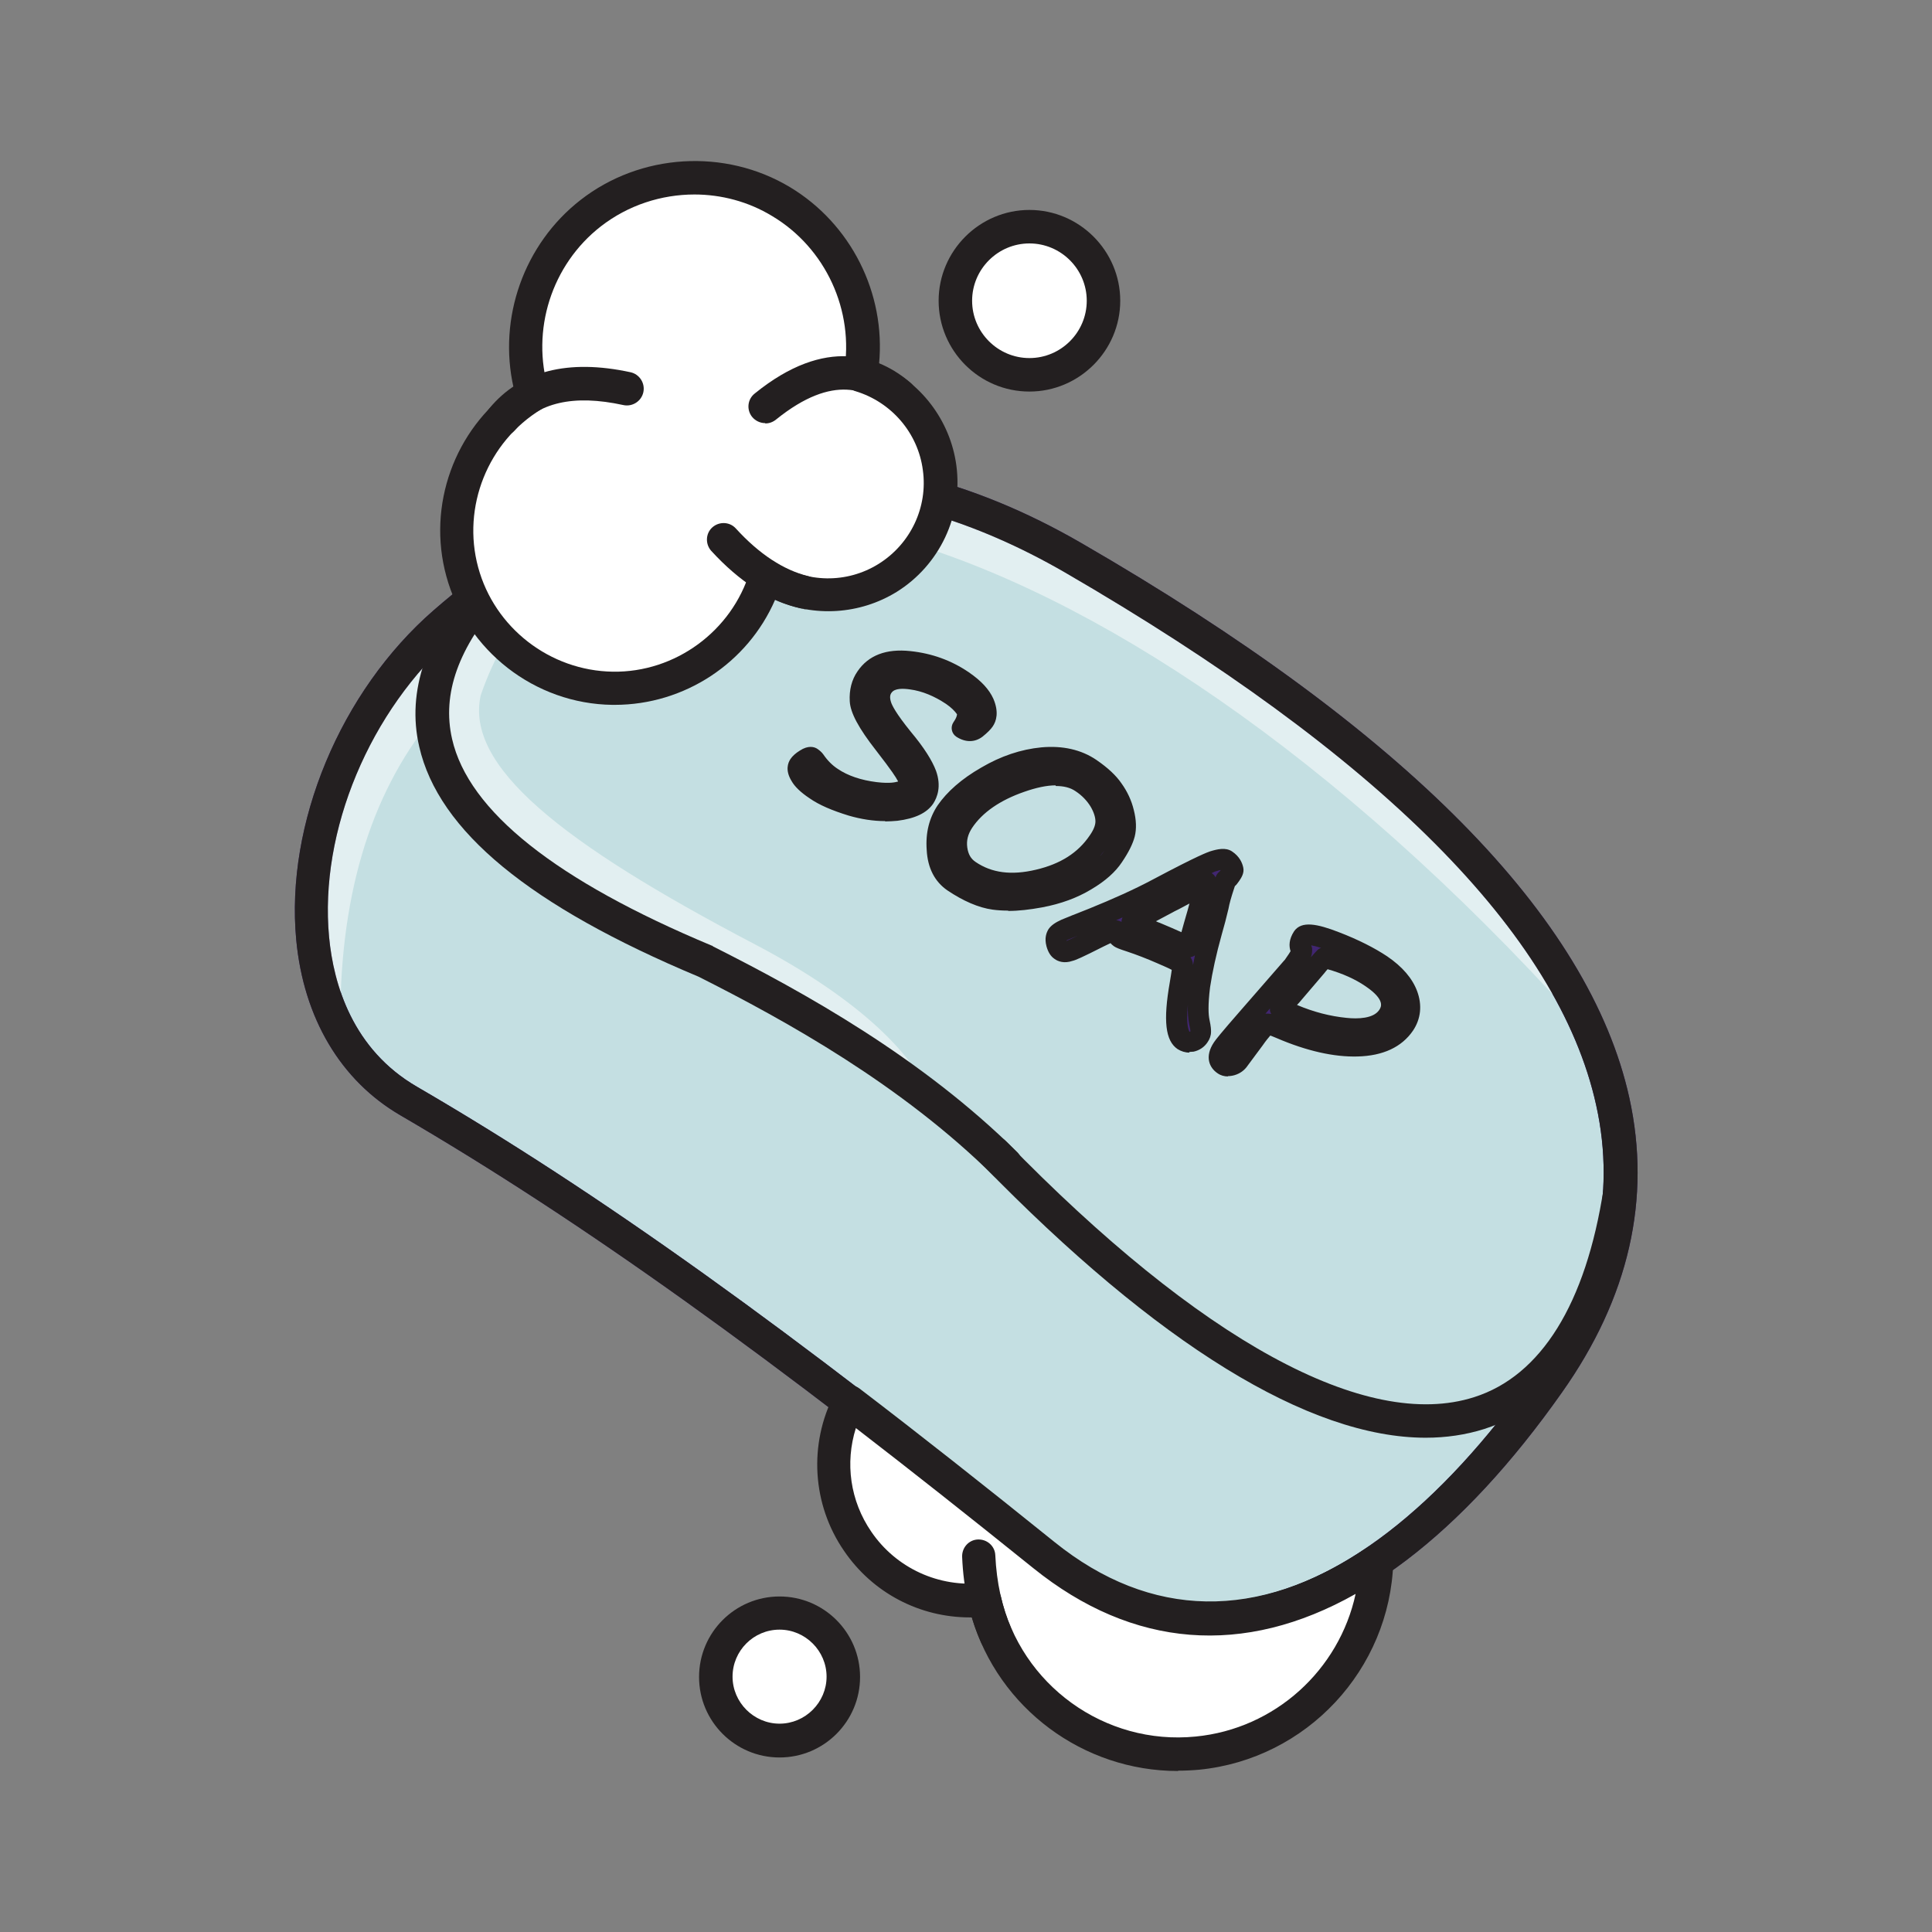 <?xml version="1.0" encoding="UTF-8"?><svg id="Layer_1" xmlns="http://www.w3.org/2000/svg" viewBox="0 0 60 60"><rect x="0" y="0" width="60" height="60" fill="#808080" stroke="none"/><defs><style>.cls-1{fill:#fff;}.cls-1,.cls-2{fill-rule:evenodd;}.cls-3{opacity:.5;}.cls-3,.cls-4{fill:none;}.cls-2{fill:#c4dfe2;}.cls-5{fill:#412671;}.cls-6{fill:#231f20;}</style></defs><rect class="cls-4" width="60" height="60"/><path class="cls-4" d="m17.76,39.49c-1.86.01-3.71,0-5.57,0-1.86,0-3.71,0-5.57,0-.23,0-.32.05-.29.3.09.65.16,1.29.22,1.94.02.21.11.25.3.25,3.6,0,7.2,0,10.8,0,.22,0,.26-.09.27-.27.04-.63.07-1.26.14-1.88.03-.28-.04-.34-.31-.34Z"/><path class="cls-4" d="m33.92,53.14c-3.26,0-6.53,0-9.79,0-.31,0-.32.17-.33.37-.01.26.21.15.32.15,1.64,0,3.29,0,4.93,0,.77,0,1.53,0,2.3,0,.91,0,1.82,0,2.73,0,.23,0,.25-.06.2-.27-.05-.22-.16-.25-.36-.25Z"/><path class="cls-4" d="m18.6,38.27c.59,0,.8.25.76.84-.24,3.18-.47,6.35-.71,9.53-.02.21.04.35.21.49,1.26.99,2.61,1.84,3.99,2.64.17.1.35.15.55.15,3.73,0,7.45,0,11.18,0,.21,0,.4-.05.57-.16,1.99-1.24,3.83-2.65,5.41-4.39,3.22-3.54,4.5-7.66,3.63-12.4-.43-2.32-1.28-4.49-2.32-6.6-.13-.27-.27-.37-.58-.37-4.27.01-8.53,0-12.8,0-4.27,0-8.53,0-12.8,0-.29,0-.43.09-.56.35-.46.96-.92,1.93-1.31,2.92-.84,2.13-1.42,4.31-1.45,6.62,0,.27.07.36.26.38h1.95s-1.95,0-1.95,0c.04,0,.08,0,.13,0,1.95-.01,3.9,0,5.84,0Zm21.46-.55c.03-.39.28-.65.63-.64.35.01.59.28.59.68,0,.04,0,.09,0,.09-.01.19,0,.33-.06.47-.12.28-.34.42-.64.39-.29-.02-.52-.26-.54-.55-.01-.14,0-.29,0-.44Zm-2.9,7.06c.02-.16.11-.29.23-.4,1.27-1.1,1.94-2.53,2.33-4.13.03-.12.05-.24.09-.36.1-.27.4-.44.67-.39.3.05.52.32.52.65-.13.68-.33,1.37-.6,2.03-.49,1.21-1.19,2.26-2.19,3.12-.23.19-.48.25-.75.1-.24-.14-.34-.35-.3-.63Z"/><path class="cls-4" d="m27.82,11.12c2.47.25,4.89-.03,7.29-.65,1.13-.3,2.24-.67,3.32-1.13-.1-.11-.23-.14-.34-.18-1.65-.68-3.37-.98-5.15-.83-2.93.24-5.77-.01-8.53-1.16-1.95-.81-4.03-1.01-6.13-.64-.6.11-1.19.26-1.76.52.04.04.06.06.08.07,1.92.43,3.68,1.23,5.38,2.19,1.82,1.03,3.77,1.61,5.85,1.82Z"/><path class="cls-4" d="m17.5,43.21c-1.73.01-3.47,0-5.2,0-1.74,0-3.49,0-5.23,0-.29,0-.33.09-.3.35.38,3.26.76,6.52,1.12,9.79.03.27.12.33.37.33,2.81,0,5.63-.01,8.44,0,.31,0,.37-.12.39-.38.23-3.25.47-6.51.71-9.76.02-.27-.05-.32-.3-.32Z"/><path class="cls-4" d="m38.98,23.44c-.67-1.05-1.4-2.07-1.82-3.26-.87-2.43-.68-4.84.16-7.24.26-.73.59-1.43.93-2.12-.11-.06-.18,0-.24.03-2.38.88-4.82,1.45-7.36,1.58-2.85.14-5.59-.28-8.18-1.5-.93-.43-1.81-.95-2.73-1.41-.75-.37-1.54-.68-2.37-.92.06.15.16.2.24.27.73.64,1.38,1.35,1.93,2.16,1.14,1.71,1.66,3.58,1.42,5.63-.2,1.71-.87,3.25-1.76,4.7-1.03,1.67-2.07,3.33-3.02,5.03q-.21.37.21.37c8.07,0,16.14,0,24.21,0,.12,0,.23-.01.39-.02-.07-.14-.12-.24-.18-.33-.58-1.02-1.21-2.01-1.83-2.99Z"/><path class="cls-4" d="m51.07,14.29c-2.58-2.08-5.51-2.51-8.66-1.7-1.76.45-3.24,1.36-4.29,2.91-.35.51-.3,1.05-.3,1.53.37-.33.75-.69,1.14-1.04,2.22-1.99,4.81-2.79,7.72-2.18,4.23.88,6.92,5.72,4.28,10.12-.63,1.06-1.42,2-2.22,2.93-1.45,1.7-2.36,3.65-2.84,5.82-.22.98-.44,1.97-.35,2.97.14,1.52.18,3.03-.07,4.54-.03.2.04.26.21.3.76.18,1.31-.29,1.31-1.12,0-.42-.1-.83-.23-1.22-.59-1.8-.43-3.57.23-5.32.71-1.88,1.77-3.56,2.89-5.21.99-1.44,2.05-2.82,2.93-4.33,1.77-3.08.93-6.84-1.75-9Z"/><path class="cls-4" d="m48.51,25.22c.61-.74,1.2-1.49,1.63-2.35,1.41-2.78.36-6.02-2.43-7.41-1.92-.95-3.85-.73-5.75.04-1.63.66-2.79,1.91-3.81,3.29-.11.15-.06.28-.02.41.22.75.54,1.45.96,2.11,1.37,2.16,2.77,4.29,3.91,6.58.67,1.35,1.26,2.73,1.76,4.26.29-1.11.63-2.1,1.06-3.05.66-1.45,1.67-2.66,2.68-3.87Z"/><path class="cls-4" d="m17.76,39.49c-1.86.01-3.71,0-5.57,0-1.86,0-3.71,0-5.57,0-.23,0-.32.05-.29.3.09.65.16,1.29.22,1.94.02.21.11.25.3.25,3.6,0,7.2,0,10.8,0,.22,0,.26-.09.27-.27.04-.63.07-1.26.14-1.88.03-.28-.04-.34-.31-.34Z"/><path class="cls-4" d="m33.92,53.14c-3.26,0-6.53,0-9.79,0-.31,0-.32.17-.33.37-.01.26.21.15.32.15,1.64,0,3.29,0,4.93,0,.77,0,1.53,0,2.3,0,.91,0,1.82,0,2.73,0,.23,0,.25-.06.2-.27-.05-.22-.16-.25-.36-.25Z"/><path class="cls-4" d="m18.6,38.27c.59,0,.8.25.76.84-.24,3.18-.47,6.35-.71,9.53,0,0,0,0,0,0l.14-1.91-.14,1.91c-.01.21.04.34.21.48,1.26.99,2.61,1.84,3.99,2.64.17.1.35.15.55.15,3.73,0,7.45,0,11.18,0,.21,0,.4-.05.57-.16,1.99-1.24,3.83-2.65,5.41-4.39,3.22-3.54,4.5-7.66,3.63-12.4-.43-2.32-1.28-4.49-2.32-6.6-.13-.27-.27-.37-.58-.37-4.27.01-8.53,0-12.8,0-4.27,0-8.53,0-12.8,0-.29,0-.43.09-.56.35-.46.96-.92,1.93-1.31,2.92-.84,2.13-1.42,4.31-1.45,6.62,0,.27.07.36.26.38.04,0,.08,0,.13,0,1.95-.01,3.9,0,5.84,0Z"/><path class="cls-4" d="m27.82,11.12c2.47.25,4.89-.03,7.29-.65,1.13-.3,2.24-.67,3.32-1.13-.1-.11-.23-.14-.34-.18-1.65-.68-3.37-.98-5.15-.83-2.93.24-5.77-.01-8.53-1.16-1.95-.81-4.03-1.01-6.13-.64-.6.11-1.19.26-1.76.52.04.04.06.06.08.07,1.92.43,3.68,1.23,5.38,2.19,1.82,1.03,3.77,1.61,5.85,1.82Z"/><path class="cls-4" d="m17.5,43.21c-1.73.01-3.47,0-5.2,0-1.74,0-3.49,0-5.23,0-.29,0-.33.09-.3.35.38,3.26.76,6.52,1.12,9.79.03.27.12.33.37.33,2.81,0,5.63-.01,8.44,0,.31,0,.37-.12.39-.38.23-3.25.47-6.51.71-9.76.02-.27-.05-.32-.3-.32Z"/><path class="cls-4" d="m48.51,25.22c.61-.74,1.2-1.49,1.63-2.35,1.41-2.78.36-6.02-2.43-7.41-1.92-.95-3.85-.73-5.75.04-1.63.66-2.79,1.91-3.81,3.29-.11.15-.06.28-.02.41.22.75.54,1.45.96,2.11,1.37,2.16,2.77,4.29,3.91,6.58.67,1.35,1.26,2.73,1.76,4.26.29-1.11.63-2.1,1.06-3.05.66-1.45,1.67-2.66,2.68-3.87Z"/><path class="cls-4" d="m51.07,14.29c-2.58-2.08-5.51-2.51-8.66-1.7-1.76.45-3.24,1.36-4.29,2.91-.35.51-.3,1.05-.3,1.53.37-.33.75-.69,1.14-1.04,2.22-1.99,4.81-2.79,7.72-2.18,4.23.88,6.92,5.72,4.28,10.12-.63,1.06-1.42,2-2.22,2.93-1.45,1.7-2.36,3.65-2.84,5.82-.22.98-.44,1.97-.35,2.97.14,1.52.18,3.03-.07,4.54-.03.2.04.26.21.3.76.18,1.31-.29,1.31-1.12,0-.42-.1-.83-.23-1.22-.59-1.8-.43-3.57.23-5.32.71-1.88,1.77-3.56,2.89-5.21.99-1.44,2.05-2.82,2.93-4.33,1.77-3.08.93-6.84-1.75-9Z"/><path class="cls-4" d="m38.98,23.44c-.67-1.05-1.4-2.07-1.82-3.26-.87-2.43-.68-4.84.16-7.24.26-.73.59-1.43.93-2.12-.11-.06-.18,0-.24.03-2.38.88-4.82,1.45-7.36,1.58-2.85.14-5.59-.28-8.18-1.5-.93-.43-1.81-.95-2.73-1.41-.75-.37-1.54-.68-2.37-.92.06.15.16.2.24.27.73.64,1.38,1.35,1.93,2.16,1.14,1.71,1.66,3.58,1.42,5.63-.2,1.71-.87,3.25-1.76,4.7-1.03,1.67-2.07,3.33-3.02,5.03q-.21.37.21.37c8.07,0,16.14,0,24.21,0,.12,0,.23-.01.39-.02-.07-.14-.12-.24-.18-.33-.58-1.02-1.21-2.01-1.83-2.99Z"/><path class="cls-2" d="m33.33,17.32c15.42,8.92,20.39,17.62,14.76,25.63-5.01,7.12-10.71,9.35-15.67,5.35-7.01-5.65-13.39-10.41-19.72-14.1-4.72-2.75-3.59-10.76,1.11-14.85,6.16-5.37,12.98-5.81,19.52-2.02Z"/><path class="cls-5" d="m37.55,50.79c-1.91,0-3.74-.7-5.46-2.09-8.18-6.6-14.06-10.8-19.65-14.06-1.86-1.08-3.01-3.02-3.24-5.45-.34-3.6,1.37-7.72,4.27-10.24,3.11-2.71,6.44-4.24,9.91-4.57,3.38-.32,6.81.52,10.21,2.49,10.05,5.81,15.77,11.61,17.01,17.22.69,3.13-.01,6.21-2.09,9.15-3.11,4.42-6.51,7-9.84,7.47-.38.05-.75.08-1.12.08ZM24.76,15.36c-3.69,0-7.27,1.47-10.62,4.38-2.66,2.31-4.23,6.08-3.92,9.36.14,1.48.73,3.49,2.73,4.65,5.64,3.28,11.56,7.52,19.78,14.15,1.82,1.47,3.77,2.07,5.78,1.79,3.04-.43,6.2-2.86,9.14-7.04,1.9-2.7,2.55-5.5,1.92-8.33-1.17-5.32-6.73-10.88-16.51-16.55-2.79-1.61-5.57-2.42-8.3-2.42Z"/><g class="cls-3"><path class="cls-1" d="m33.33,17.32c7.51,4.34,12.54,8.64,15.08,12.82-.06.25-.12.49-.19.74C33.29,14.78,18.27,11.91,14.93,21.59c-.49,2.19,2.45,4.56,8.52,7.74,3.34,1.75,5.03,3.54,5.43,4.79-3.45-2.45-6.94-4.44-10.48-5.95-3.25-2.24-4.91-4.19-4.98-5.86-1.96,2.41-2.91,5.65-2.85,9.73-2.01-3.59-.54-9.4,3.23-12.69,6.16-5.37,12.98-5.81,19.52-2.02"/></g><path class="cls-6" d="m37.55,50.79c-1.91,0-3.74-.7-5.46-2.09-8.18-6.6-14.06-10.8-19.65-14.06-1.86-1.08-3.01-3.02-3.24-5.45-.34-3.6,1.37-7.72,4.27-10.24,3.11-2.71,6.44-4.24,9.91-4.57,3.38-.32,6.81.52,10.21,2.49,10.05,5.81,15.77,11.61,17.01,17.22.69,3.13-.01,6.21-2.09,9.15-3.11,4.42-6.51,7-9.84,7.47-.38.05-.75.08-1.12.08ZM24.76,15.36c-3.69,0-7.27,1.47-10.62,4.38-2.66,2.31-4.23,6.08-3.92,9.36.14,1.48.73,3.49,2.73,4.65,5.64,3.28,11.56,7.52,19.78,14.15,1.82,1.47,3.77,2.07,5.78,1.79,3.04-.43,6.2-2.86,9.14-7.04,1.9-2.7,2.55-5.5,1.92-8.33-1.17-5.32-6.73-10.88-16.51-16.55-2.79-1.61-5.57-2.42-8.3-2.42Z"/><path class="cls-6" d="m44.28,44.65c-3.62,0-8.33-2.89-13.78-8.49-.2-.21-.2-.53.01-.73.21-.2.53-.2.73.01,6.03,6.2,11.19,9.02,14.54,7.95,2.08-.66,3.47-2.9,4.02-6.47.04-.28.31-.48.59-.43.28.04.48.31.43.59-.61,3.98-2.25,6.51-4.73,7.3-.57.18-1.18.27-1.82.27Z"/><path class="cls-6" d="m31.22,36.67c-.13,0-.26-.05-.36-.15-2.87-2.83-6.41-4.8-9.17-6.19-5.23-2.19-8.07-4.52-8.67-7.14-.4-1.72.22-3.51,1.82-5.33.19-.21.52-.24.73-.05.22.19.24.52.05.73-1.39,1.57-1.9,3.01-1.58,4.41.51,2.24,3.23,4.4,8.07,6.42.01,0,.02,0,.03.02,2.84,1.43,6.48,3.45,9.45,6.39.2.2.21.53,0,.73-.1.1-.24.15-.37.15Z"/><path class="cls-1" d="m26.73,11.64c.37-2.13-.61-4.27-2.47-5.39-1.86-1.11-4.21-.97-5.91.36-1.71,1.33-2.42,3.57-1.8,5.65-1.87,1.14-2.76,3.37-2.19,5.49.58,2.11,2.48,3.59,4.67,3.62,2.19.03,4.13-1.39,4.77-3.49,1.14.76,2.62.78,3.78.06,1.16-.72,1.79-2.06,1.61-3.42-.18-1.36-1.14-2.48-2.45-2.88Z"/><path class="cls-6" d="m19.09,21.89s-.05,0-.07,0c-2.41-.03-4.53-1.68-5.16-4-.6-2.2.26-4.55,2.09-5.85-.49-2.16.32-4.46,2.08-5.83,1.86-1.45,4.48-1.61,6.5-.4,1.9,1.14,2.98,3.3,2.77,5.49,1.29.55,2.21,1.75,2.4,3.15.21,1.56-.52,3.1-1.85,3.93-1.15.71-2.57.79-3.78.25-.85,1.96-2.81,3.26-4.98,3.26Zm2.48-15.85c-1.03,0-2.06.33-2.91.99-1.53,1.19-2.18,3.23-1.62,5.09.07.23-.03.47-.23.59-1.66,1.01-2.47,3.03-1.96,4.91.51,1.88,2.23,3.21,4.18,3.24,1.94.03,3.7-1.26,4.26-3.12.05-.16.17-.28.32-.34.15-.06.33-.03.46.06.97.65,2.23.67,3.22.05.99-.62,1.53-1.76,1.37-2.91-.15-1.15-.97-2.11-2.09-2.45-.25-.08-.41-.33-.36-.59.33-1.91-.57-3.86-2.23-4.85-.74-.45-1.58-.67-2.42-.67Z"/><path class="cls-6" d="m24.97,18.9s-.08,0-.12-.01c-.96-.23-1.89-.83-2.76-1.78-.19-.21-.18-.54.03-.73.21-.19.54-.18.73.03.73.8,1.48,1.29,2.24,1.48.28.07.45.35.38.63-.06.24-.27.4-.5.4Z"/><path class="cls-6" d="m23.76,13.14c-.15,0-.3-.07-.4-.19-.18-.22-.15-.55.08-.73,2.22-1.8,3.86-1.17,4.84-.33.22.19.24.51.06.73-.19.22-.51.24-.73.06-.64-.55-1.7-1.11-3.51.35-.1.08-.21.12-.33.12Z"/><path class="cls-6" d="m15.6,13.53c-.12,0-.23-.04-.33-.12-.22-.18-.25-.51-.07-.73.96-1.16,2.44-1.54,4.38-1.12.28.06.46.34.4.62-.06.28-.34.46-.62.4-1.56-.34-2.65-.08-3.36.77-.1.12-.25.19-.4.19Z"/><path class="cls-1" d="m42.74,48.5h0c-.09,3.1-2.47,5.65-5.56,5.95-3.09.3-5.92-1.74-6.61-4.77-1.55.17-3.06-.53-3.94-1.82-.88-1.28-.98-2.95-.27-4.33,1.97,1.51,3.99,3.1,6.05,4.76,3.26,2.62,6.83,2.56,10.32.19Z"/><path class="cls-6" d="m36.58,55c-2.94,0-5.56-1.94-6.4-4.77-.02,0-.04,0-.06,0-1.56,0-3.02-.76-3.91-2.07-.99-1.44-1.1-3.31-.3-4.86.07-.14.2-.23.35-.27.15-.03.31,0,.43.09,1.86,1.42,3.85,2.99,6.06,4.77,2.98,2.4,6.33,2.46,9.71.17.16-.11.37-.12.54-.03.17.09.27.28.27.47-.1,3.35-2.69,6.13-6.03,6.46-.22.02-.44.03-.65.03Zm-6.01-5.83c.24,0,.45.17.51.4.63,2.76,3.23,4.64,6.05,4.36,2.47-.24,4.46-2.07,4.97-4.43-3.47,1.96-6.92,1.69-10.01-.8-2-1.61-3.81-3.04-5.51-4.35-.34,1.08-.18,2.26.48,3.22.77,1.13,2.1,1.74,3.46,1.59.02,0,.04,0,.06,0Z"/><path class="cls-6" d="m30.94,51.32c-.2,0-.39-.11-.47-.31-.35-.78-.55-1.68-.59-2.66-.01-.29.21-.53.49-.54.29-.01.53.21.54.49.04.85.21,1.62.5,2.29.12.26,0,.57-.26.69-.07.03-.14.04-.21.04Z"/><path class="cls-1" d="m24.21,50.09c1.1,0,1.98.89,1.98,1.98s-.89,1.98-1.98,1.98-1.98-.89-1.98-1.98.89-1.98,1.98-1.98Z"/><path class="cls-6" d="m24.21,54.58c-1.38,0-2.5-1.12-2.5-2.5s1.12-2.5,2.5-2.5,2.5,1.12,2.5,2.5-1.12,2.5-2.5,2.5Zm0-3.97c-.81,0-1.46.66-1.46,1.46s.66,1.46,1.46,1.46,1.46-.66,1.46-1.46-.66-1.46-1.46-1.46Z"/><path class="cls-1" d="m31.97,7.03c1.27,0,2.3,1.03,2.3,2.3s-1.03,2.3-2.3,2.3-2.3-1.03-2.3-2.3,1.03-2.3,2.3-2.3Z"/><path class="cls-6" d="m31.97,12.16c-1.56,0-2.82-1.27-2.82-2.82s1.27-2.82,2.82-2.82,2.82,1.27,2.82,2.82-1.27,2.82-2.82,2.82Zm0-4.6c-.98,0-1.78.8-1.78,1.78s.8,1.78,1.78,1.78,1.78-.8,1.78-1.78-.8-1.78-1.78-1.78Z"/><path class="cls-5" d="m41.13,29.74c-.05.05-.13.14-.25.28-.21.25-.44.52-.7.81-.13.15-.28.32-.43.51.68.34,1.36.54,2.02.61.67.06,1.11-.06,1.32-.38.26-.39.09-.79-.51-1.2-.39-.27-.88-.48-1.46-.63Zm-.71-.24c-.08-.11-.07-.25.04-.4.08-.12.42-.07,1,.15.58.23,1.06.47,1.44.72.42.28.69.59.81.93.13.34.09.65-.1.93-.29.42-.77.64-1.46.66-.69.02-1.48-.16-2.37-.54-.24-.1-.38-.14-.42-.13-.04.01-.18.17-.4.47-.23.3-.38.51-.46.64-.06.09-.14.14-.24.18-.1.03-.19.02-.26-.03-.17-.11-.17-.28-.02-.51.08-.12.35-.45.81-.96l1.35-1.55s.08-.11.17-.24c.09-.14.13-.23.12-.29Zm-3.52-.09c.04-.2.13-.54.27-1.04.15-.53.24-.85.27-.97-.26.15-.63.35-1.12.61l-1.18.63c.06,0,.18.05.37.14.14.08.27.14.38.18.59.25.93.4,1.02.45Zm1.37-2.39s-.02.08-.07.16c-.06.08-.11.14-.15.17l-.04.14c-.09.27-.15.49-.19.68-.06.25-.12.5-.2.78-.18.63-.3,1.18-.36,1.67-.06.49-.07.86-.02,1.11.03.16.05.26.05.31,0,.05-.02.1-.05.15-.06.08-.13.14-.23.16-.1.02-.18,0-.26-.05-.24-.17-.28-.75-.1-1.75.07-.4.09-.6.06-.62-.09-.06-.31-.17-.65-.32-.34-.15-.66-.27-.96-.37-.17-.05-.28-.09-.32-.12-.05-.03-.08-.09-.1-.17,0-.01-.01-.03-.03-.04-.04-.03-.22.03-.52.19-.51.25-.82.4-.93.44-.11.04-.21.03-.28-.02-.05-.03-.09-.11-.12-.22-.03-.11-.03-.2.02-.26.04-.06.13-.12.27-.18.14-.06.42-.17.85-.34.76-.3,1.43-.61,2.02-.92.94-.5,1.51-.78,1.72-.85.2-.06.34-.08.4-.04.13.09.2.18.21.3Zm-8.37-1.5c-.18.26-.25.54-.2.84.04.3.18.52.4.67.57.39,1.28.49,2.12.28.84-.2,1.46-.6,1.87-1.19.15-.23.23-.44.23-.63,0-.19-.07-.4-.2-.62-.13-.23-.32-.42-.57-.59-.43-.29-1.05-.29-1.87,0-.82.29-1.41.7-1.78,1.24Zm-.32,1.86c-.3-.21-.47-.54-.5-1.01-.03-.46.06-.86.29-1.18.26-.38.68-.74,1.25-1.08.57-.33,1.15-.53,1.74-.58.59-.05,1.09.06,1.49.33.31.21.55.43.7.65.16.22.27.45.33.71.07.26.08.48.03.67-.05.19-.17.42-.35.7-.18.26-.46.51-.85.75-.39.24-.86.41-1.42.52-.55.1-1.03.13-1.42.07-.39-.06-.82-.24-1.28-.55Zm.28-4.77c.17-.25.21-.45.12-.6-.09-.14-.24-.28-.43-.42-.4-.27-.82-.44-1.26-.51-.44-.06-.73.01-.88.24-.11.16-.13.35-.07.57.06.22.29.57.68,1.04.38.46.62.83.72,1.11.1.28.08.53-.06.73-.14.21-.43.34-.88.39-.44.05-.91,0-1.39-.14-.48-.14-.86-.31-1.13-.5-.23-.16-.39-.3-.47-.44-.08-.13-.1-.24-.04-.32.04-.06.1-.11.19-.17.09-.06.16-.08.19-.05.04.03.07.06.1.1.15.21.33.39.53.53.36.24.81.4,1.36.46.55.06.88,0,1.01-.18.05-.08.04-.19-.03-.35-.07-.15-.31-.48-.7-.98-.48-.62-.74-1.07-.75-1.35-.02-.28.05-.53.19-.73.27-.4.71-.56,1.33-.49.62.07,1.18.27,1.67.61.33.22.54.45.64.68.1.23.11.41.01.55-.04.06-.13.15-.25.24-.12.1-.27.09-.43-.02Z"/><path class="cls-6" d="m38.14,33.43c-.12,0-.23-.03-.33-.1-.25-.17-.41-.51-.11-.96.06-.09.21-.28.83-.99l1.35-1.55s.01-.01.02-.02c0,0,0,0,0,0,0,0,.03-.04.13-.19.02-.04.04-.06.05-.08-.05-.15-.06-.36.11-.62.23-.33.72-.23,1.39.03.6.23,1.11.49,1.5.75.47.32.78.68.93,1.08.16.43.12.86-.13,1.23-.35.51-.93.78-1.72.8-.73.02-1.58-.17-2.51-.57-.09-.04-.15-.06-.2-.08-.05.06-.13.15-.24.31-.27.36-.4.54-.46.62-.1.15-.24.25-.41.3-.07.02-.14.03-.21.03Zm.05-.59h0Zm2.09-1.63c.52.22,1.03.35,1.53.4.37.04.84.02,1.02-.24.06-.09.21-.31-.42-.74-.32-.22-.72-.4-1.18-.53-.03.03-.06.07-.1.12-.23.27-.46.54-.7.82-.05.06-.1.12-.15.17Zm-.91.27s.07,0,.11.01c-.02-.03-.03-.06-.04-.1,0-.02,0-.05,0-.07l-.14.16s.05,0,.08,0Zm1.35-2.12s.03.07.03.11c0,.08,0,.16-.04.26.09-.1.16-.18.21-.23.03-.03.07-.05.11-.06-.15-.05-.24-.07-.3-.08Zm-.61.12h0Zm-3.17,3.21c-.13,0-.26-.04-.37-.11-.38-.26-.45-.88-.24-2.08.03-.18.05-.3.06-.38-.09-.05-.23-.11-.46-.21-.32-.14-.63-.26-.93-.36-.25-.08-.34-.12-.4-.16-.04-.03-.08-.06-.11-.1-.05.02-.12.06-.21.1-.69.35-.88.43-.97.45-.26.09-.45.02-.56-.06-.12-.08-.2-.21-.25-.39-.07-.26,0-.43.06-.53.08-.12.21-.21.41-.3.14-.06.42-.17.85-.34.74-.3,1.41-.6,1.99-.91,1.43-.76,1.69-.84,1.77-.87.23-.07.48-.13.68,0,.24.16.32.36.35.5.04.17-.06.32-.12.41-.05.07-.09.13-.14.17l-.02.06c-.09.27-.15.48-.18.65-.06.26-.13.52-.21.8-.17.61-.29,1.16-.36,1.63-.07.56-.05.86-.02,1,.05.23.05.32.05.38,0,.12-.04.23-.11.33-.1.15-.25.25-.43.29-.05,0-.1.01-.14.01Zm-.05-1.49c-.07.7.05.83.05.84.01,0,.02,0,.03-.01,0-.03-.01-.1-.04-.23-.03-.16-.05-.36-.04-.6Zm.08-1.47c.05.06.07.13.08.24.02-.1.04-.2.06-.3-.02.01-.03.02-.05.03-.03.01-.06.02-.09.03Zm-3.85-.51h0s0,0,0,0c.05-.02.14-.06.35-.16-.11.04-.19.08-.25.1-.05.02-.08.03-.1.05Zm2.78-.61s.08.04.12.05c.28.12.5.21.67.29.05-.18.11-.4.19-.67.02-.07.04-.15.06-.22-.14.07-.29.16-.46.24l-.58.31Zm-1.24-.03c.06,0,.11.02.17.05,0-.05.01-.09.03-.14-.06.03-.13.06-.2.09Zm2.97-1.46s.01,0,.02.01c.04.03.08.07.1.12h0c.02-.08.07-.14.13-.19h0s.01-.01.03-.04c-.03,0-.08.02-.15.04-.03,0-.07.03-.14.06Zm.35,0s0,0,0,0c0,0,0,0,0,0Zm0,0s0,0,0,0c0,0,0,0,0,0Zm0-.18h0Zm-6.67,1.34c-.17,0-.33-.01-.48-.03-.44-.06-.92-.27-1.41-.6-.39-.27-.61-.69-.64-1.25-.04-.54.08-1,.34-1.39.29-.42.74-.82,1.35-1.17.61-.36,1.24-.57,1.87-.63.66-.06,1.24.07,1.71.39.35.24.61.48.78.73.18.25.31.53.38.82.08.31.09.59.03.83-.06.23-.19.49-.4.8-.2.3-.51.58-.95.84-.43.26-.94.45-1.53.56-.38.07-.73.11-1.05.11Zm1.47-3.89c-.27,0-.6.07-.97.2-.75.26-1.3.64-1.62,1.12h0c-.13.2-.18.39-.15.61.03.21.11.35.26.45.5.34,1.11.42,1.87.24.77-.18,1.31-.53,1.67-1.06.12-.17.18-.32.18-.44,0-.13-.05-.29-.15-.46-.11-.18-.27-.35-.47-.48-.16-.11-.36-.16-.61-.16Zm1.52,2.02c-.05.06-.09.12-.14.18.06-.06.1-.12.14-.18Zm-4.37-.89h0,0Zm-2.44-.02c-.37,0-.75-.06-1.13-.17-.52-.16-.92-.33-1.22-.54-.27-.18-.46-.36-.56-.54-.2-.33-.11-.56-.03-.68.06-.09.16-.18.29-.26.26-.17.45-.12.55-.05.07.05.13.1.18.17.13.19.28.34.45.45.31.21.72.35,1.21.41.42.05.59,0,.66-.02,0-.01-.01-.03-.02-.04-.04-.08-.17-.29-.66-.92-.54-.69-.8-1.17-.82-1.53-.02-.35.06-.67.24-.93.34-.5.89-.71,1.64-.63.67.07,1.28.29,1.82.66.38.26.63.53.76.82.18.42.09.7-.02.86-.06.09-.17.2-.32.32-.24.18-.53.18-.81,0-.15-.1-.19-.3-.09-.45.12-.17.11-.25.11-.25-.07-.1-.18-.21-.34-.32-.36-.24-.74-.4-1.12-.45-.21-.03-.47-.04-.57.1-.04.05-.07.13-.02.29.03.1.15.35.62.93.41.49.66.89.78,1.21.17.48.04.82-.09,1.02-.2.29-.56.46-1.11.53-.13.01-.25.02-.38.02Z"/></svg>